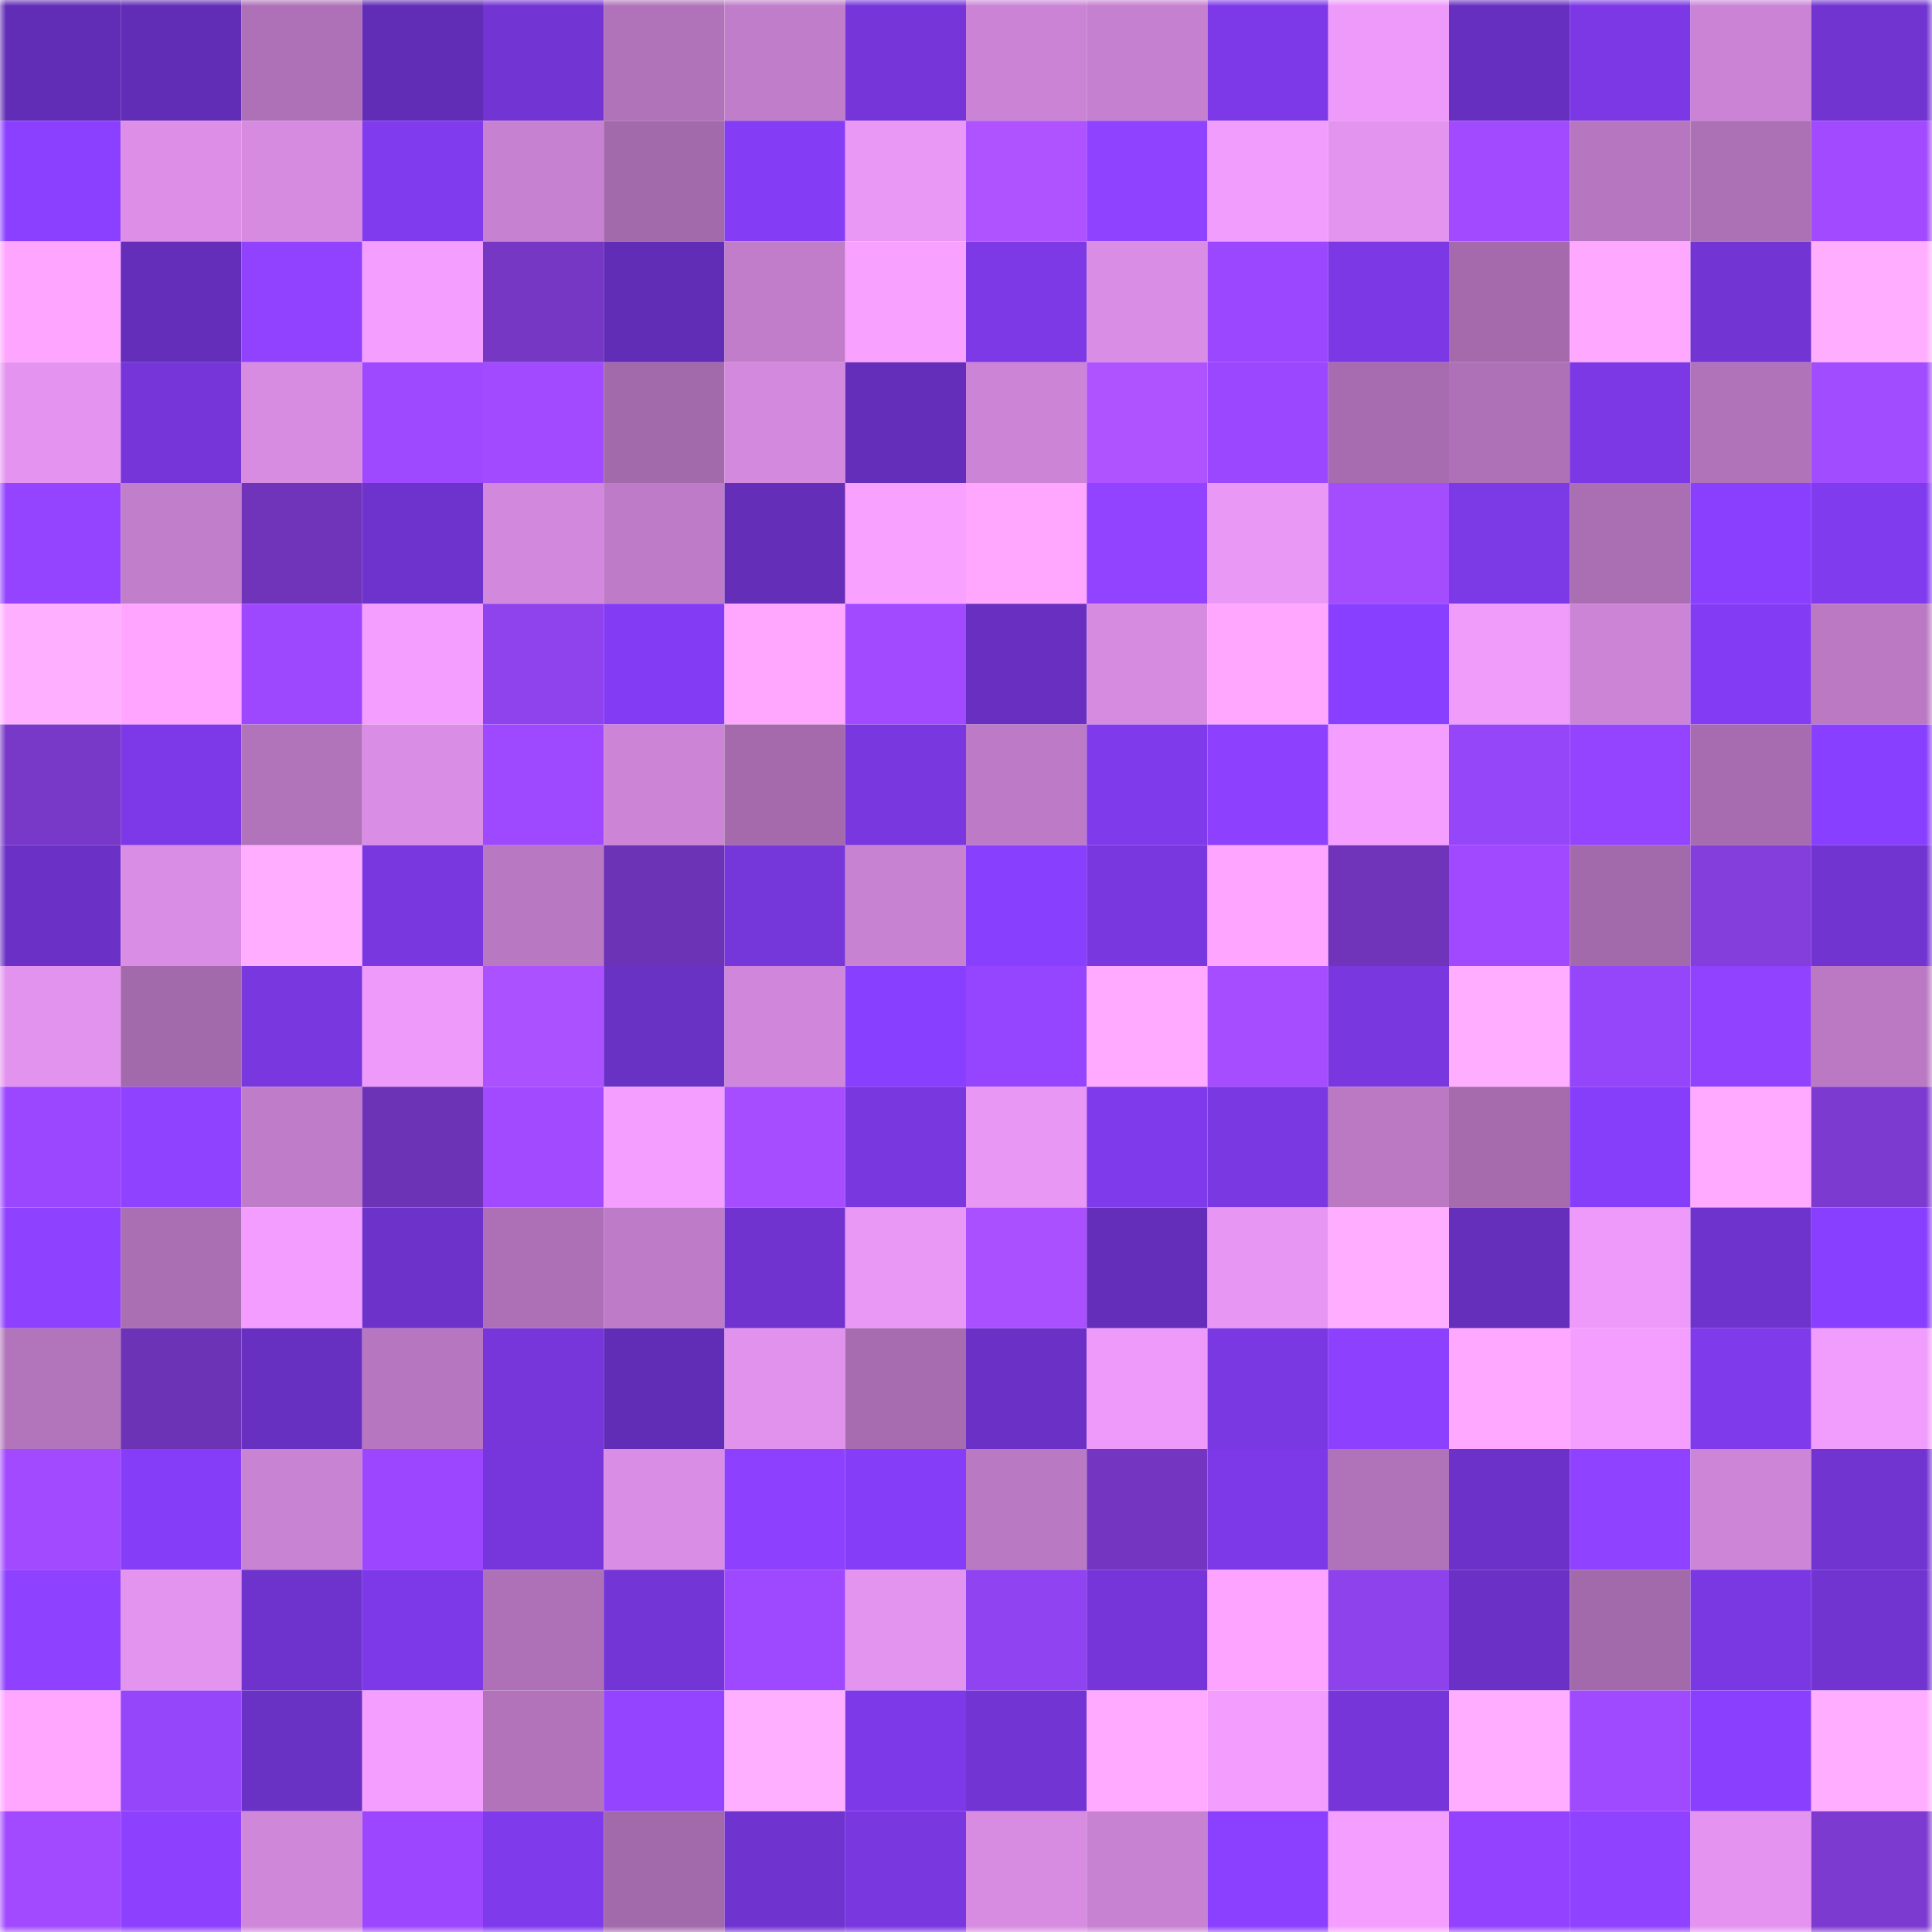 <svg viewBox="0 0 160 160" fill="none" role="img" xmlns="http://www.w3.org/2000/svg" width="240" height="240" name="linea%2Caleks1404.linea.eth"><title>linea,aleks1404.linea.eth</title><mask id="198409964" mask-type="alpha" maskUnits="userSpaceOnUse" x="0" y="0" width="160" height="160"><rect width="160" height="160" fill="#FFFFFF"></rect></mask><g mask="url(#198409964)"><rect x="0" y="0" width="10" height="10" fill="#622db6"></rect><rect x="10" y="0" width="10" height="10" fill="#622db6"></rect><rect x="20" y="0" width="10" height="10" fill="#ae71b7"></rect><rect x="30" y="0" width="10" height="10" fill="#622db6"></rect><rect x="40" y="0" width="10" height="10" fill="#7234d3"></rect><rect x="50" y="0" width="10" height="10" fill="#b073b9"></rect><rect x="60" y="0" width="10" height="10" fill="#c07dc9"></rect><rect x="70" y="0" width="10" height="10" fill="#7535d9"></rect><rect x="80" y="0" width="10" height="10" fill="#cb84d5"></rect><rect x="90" y="0" width="10" height="10" fill="#c580cf"></rect><rect x="100" y="0" width="10" height="10" fill="#7d39e8"></rect><rect x="110" y="0" width="10" height="10" fill="#ee9afa"></rect><rect x="120" y="0" width="10" height="10" fill="#672fc0"></rect><rect x="130" y="0" width="10" height="10" fill="#7b38e4"></rect><rect x="140" y="0" width="10" height="10" fill="#cb84d5"></rect><rect x="150" y="0" width="10" height="10" fill="#7134d1"></rect><rect x="0" y="10" width="10" height="10" fill="#8c40ff"></rect><rect x="10" y="10" width="10" height="10" fill="#dd8fe8"></rect><rect x="20" y="10" width="10" height="10" fill="#d68be1"></rect><rect x="30" y="10" width="10" height="10" fill="#813bef"></rect><rect x="40" y="10" width="10" height="10" fill="#c781d1"></rect><rect x="50" y="10" width="10" height="10" fill="#a36aab"></rect><rect x="60" y="10" width="10" height="10" fill="#843df5"></rect><rect x="70" y="10" width="10" height="10" fill="#ea98f6"></rect><rect x="80" y="10" width="10" height="10" fill="#af52ff"></rect><rect x="90" y="10" width="10" height="10" fill="#8f42ff"></rect><rect x="100" y="10" width="10" height="10" fill="#f19dfe"></rect><rect x="110" y="10" width="10" height="10" fill="#e394ef"></rect><rect x="120" y="10" width="10" height="10" fill="#a14aff"></rect><rect x="130" y="10" width="10" height="10" fill="#b777c0"></rect><rect x="140" y="10" width="10" height="10" fill="#ac70b4"></rect><rect x="150" y="10" width="10" height="10" fill="#a24aff"></rect><rect x="0" y="20" width="10" height="10" fill="#fea5ff"></rect><rect x="10" y="20" width="10" height="10" fill="#642eba"></rect><rect x="20" y="20" width="10" height="10" fill="#9042ff"></rect><rect x="30" y="20" width="10" height="10" fill="#f49fff"></rect><rect x="40" y="20" width="10" height="10" fill="#7637c4"></rect><rect x="50" y="20" width="10" height="10" fill="#622db6"></rect><rect x="60" y="20" width="10" height="10" fill="#c17dca"></rect><rect x="70" y="20" width="10" height="10" fill="#f8a1ff"></rect><rect x="80" y="20" width="10" height="10" fill="#7c39e5"></rect><rect x="90" y="20" width="10" height="10" fill="#d98de4"></rect><rect x="100" y="20" width="10" height="10" fill="#9b47ff"></rect><rect x="110" y="20" width="10" height="10" fill="#7b38e4"></rect><rect x="120" y="20" width="10" height="10" fill="#a46aac"></rect><rect x="130" y="20" width="10" height="10" fill="#ffa8ff"></rect><rect x="140" y="20" width="10" height="10" fill="#7234d3"></rect><rect x="150" y="20" width="10" height="10" fill="#ffaeff"></rect><rect x="0" y="30" width="10" height="10" fill="#e494f0"></rect><rect x="10" y="30" width="10" height="10" fill="#7535d9"></rect><rect x="20" y="30" width="10" height="10" fill="#d78ce2"></rect><rect x="30" y="30" width="10" height="10" fill="#9e48ff"></rect><rect x="40" y="30" width="10" height="10" fill="#a14aff"></rect><rect x="50" y="30" width="10" height="10" fill="#a36aab"></rect><rect x="60" y="30" width="10" height="10" fill="#d389de"></rect><rect x="70" y="30" width="10" height="10" fill="#642eba"></rect><rect x="80" y="30" width="10" height="10" fill="#cc84d6"></rect><rect x="90" y="30" width="10" height="10" fill="#af52ff"></rect><rect x="100" y="30" width="10" height="10" fill="#9b47ff"></rect><rect x="110" y="30" width="10" height="10" fill="#a66caf"></rect><rect x="120" y="30" width="10" height="10" fill="#ae71b7"></rect><rect x="130" y="30" width="10" height="10" fill="#7b38e4"></rect><rect x="140" y="30" width="10" height="10" fill="#b073b9"></rect><rect x="150" y="30" width="10" height="10" fill="#a14cff"></rect><rect x="0" y="40" width="10" height="10" fill="#9444ff"></rect><rect x="10" y="40" width="10" height="10" fill="#c17ecb"></rect><rect x="20" y="40" width="10" height="10" fill="#7034ba"></rect><rect x="30" y="40" width="10" height="10" fill="#6f33cd"></rect><rect x="40" y="40" width="10" height="10" fill="#d288dc"></rect><rect x="50" y="40" width="10" height="10" fill="#be7bc8"></rect><rect x="60" y="40" width="10" height="10" fill="#642eb9"></rect><rect x="70" y="40" width="10" height="10" fill="#f8a1ff"></rect><rect x="80" y="40" width="10" height="10" fill="#ffa7ff"></rect><rect x="90" y="40" width="10" height="10" fill="#9243ff"></rect><rect x="100" y="40" width="10" height="10" fill="#e998f5"></rect><rect x="110" y="40" width="10" height="10" fill="#a34dff"></rect><rect x="120" y="40" width="10" height="10" fill="#7c39e6"></rect><rect x="130" y="40" width="10" height="10" fill="#aa6eb2"></rect><rect x="140" y="40" width="10" height="10" fill="#8a3fff"></rect><rect x="150" y="40" width="10" height="10" fill="#813bef"></rect><rect x="0" y="50" width="10" height="10" fill="#ffafff"></rect><rect x="10" y="50" width="10" height="10" fill="#ffa5ff"></rect><rect x="20" y="50" width="10" height="10" fill="#9d48ff"></rect><rect x="30" y="50" width="10" height="10" fill="#f49fff"></rect><rect x="40" y="50" width="10" height="10" fill="#8e43ed"></rect><rect x="50" y="50" width="10" height="10" fill="#833cf3"></rect><rect x="60" y="50" width="10" height="10" fill="#ffa6ff"></rect><rect x="70" y="50" width="10" height="10" fill="#a24aff"></rect><rect x="80" y="50" width="10" height="10" fill="#682fc0"></rect><rect x="90" y="50" width="10" height="10" fill="#d68be1"></rect><rect x="100" y="50" width="10" height="10" fill="#ffa7ff"></rect><rect x="110" y="50" width="10" height="10" fill="#893fff"></rect><rect x="120" y="50" width="10" height="10" fill="#ef9cfb"></rect><rect x="130" y="50" width="10" height="10" fill="#cc84d6"></rect><rect x="140" y="50" width="10" height="10" fill="#833cf4"></rect><rect x="150" y="50" width="10" height="10" fill="#bb79c4"></rect><rect x="0" y="60" width="10" height="10" fill="#7838c8"></rect><rect x="10" y="60" width="10" height="10" fill="#7d39e8"></rect><rect x="20" y="60" width="10" height="10" fill="#b173ba"></rect><rect x="30" y="60" width="10" height="10" fill="#d98de4"></rect><rect x="40" y="60" width="10" height="10" fill="#9e48ff"></rect><rect x="50" y="60" width="10" height="10" fill="#cc84d6"></rect><rect x="60" y="60" width="10" height="10" fill="#a46aac"></rect><rect x="70" y="60" width="10" height="10" fill="#7937e0"></rect><rect x="80" y="60" width="10" height="10" fill="#bd7bc7"></rect><rect x="90" y="60" width="10" height="10" fill="#7f3aec"></rect><rect x="100" y="60" width="10" height="10" fill="#8d41ff"></rect><rect x="110" y="60" width="10" height="10" fill="#f49fff"></rect><rect x="120" y="60" width="10" height="10" fill="#9546f9"></rect><rect x="130" y="60" width="10" height="10" fill="#9444ff"></rect><rect x="140" y="60" width="10" height="10" fill="#a76caf"></rect><rect x="150" y="60" width="10" height="10" fill="#893fff"></rect><rect x="0" y="70" width="10" height="10" fill="#6b31c7"></rect><rect x="10" y="70" width="10" height="10" fill="#d98de4"></rect><rect x="20" y="70" width="10" height="10" fill="#ffadff"></rect><rect x="30" y="70" width="10" height="10" fill="#7937e0"></rect><rect x="40" y="70" width="10" height="10" fill="#b878c2"></rect><rect x="50" y="70" width="10" height="10" fill="#6d33b6"></rect><rect x="60" y="70" width="10" height="10" fill="#7536da"></rect><rect x="70" y="70" width="10" height="10" fill="#c882d2"></rect><rect x="80" y="70" width="10" height="10" fill="#893ffe"></rect><rect x="90" y="70" width="10" height="10" fill="#7937e0"></rect><rect x="100" y="70" width="10" height="10" fill="#fda5ff"></rect><rect x="110" y="70" width="10" height="10" fill="#6f34b9"></rect><rect x="120" y="70" width="10" height="10" fill="#a049ff"></rect><rect x="130" y="70" width="10" height="10" fill="#a36aab"></rect><rect x="140" y="70" width="10" height="10" fill="#833edb"></rect><rect x="150" y="70" width="10" height="10" fill="#7134d1"></rect><rect x="0" y="80" width="10" height="10" fill="#e293ee"></rect><rect x="10" y="80" width="10" height="10" fill="#a36aab"></rect><rect x="20" y="80" width="10" height="10" fill="#7937e0"></rect><rect x="30" y="80" width="10" height="10" fill="#ee9afa"></rect><rect x="40" y="80" width="10" height="10" fill="#ac51ff"></rect><rect x="50" y="80" width="10" height="10" fill="#6a31c5"></rect><rect x="60" y="80" width="10" height="10" fill="#d087db"></rect><rect x="70" y="80" width="10" height="10" fill="#893fff"></rect><rect x="80" y="80" width="10" height="10" fill="#9544ff"></rect><rect x="90" y="80" width="10" height="10" fill="#ffaaff"></rect><rect x="100" y="80" width="10" height="10" fill="#a54dff"></rect><rect x="110" y="80" width="10" height="10" fill="#7937e0"></rect><rect x="120" y="80" width="10" height="10" fill="#ffaeff"></rect><rect x="130" y="80" width="10" height="10" fill="#9646fa"></rect><rect x="140" y="80" width="10" height="10" fill="#9142ff"></rect><rect x="150" y="80" width="10" height="10" fill="#bb79c4"></rect><rect x="0" y="90" width="10" height="10" fill="#9b47ff"></rect><rect x="10" y="90" width="10" height="10" fill="#8f42ff"></rect><rect x="20" y="90" width="10" height="10" fill="#bf7cc9"></rect><rect x="30" y="90" width="10" height="10" fill="#6d33b6"></rect><rect x="40" y="90" width="10" height="10" fill="#a14aff"></rect><rect x="50" y="90" width="10" height="10" fill="#f49fff"></rect><rect x="60" y="90" width="10" height="10" fill="#a64eff"></rect><rect x="70" y="90" width="10" height="10" fill="#7937e0"></rect><rect x="80" y="90" width="10" height="10" fill="#e997f5"></rect><rect x="90" y="90" width="10" height="10" fill="#7f3aec"></rect><rect x="100" y="90" width="10" height="10" fill="#7a38e2"></rect><rect x="110" y="90" width="10" height="10" fill="#bb79c4"></rect><rect x="120" y="90" width="10" height="10" fill="#a56bad"></rect><rect x="130" y="90" width="10" height="10" fill="#873efb"></rect><rect x="140" y="90" width="10" height="10" fill="#ffaaff"></rect><rect x="150" y="90" width="10" height="10" fill="#7d3ad0"></rect><rect x="0" y="100" width="10" height="10" fill="#8e41ff"></rect><rect x="10" y="100" width="10" height="10" fill="#aa6eb2"></rect><rect x="20" y="100" width="10" height="10" fill="#f29dff"></rect><rect x="30" y="100" width="10" height="10" fill="#6d32c9"></rect><rect x="40" y="100" width="10" height="10" fill="#ad70b6"></rect><rect x="50" y="100" width="10" height="10" fill="#be7bc8"></rect><rect x="60" y="100" width="10" height="10" fill="#7033d0"></rect><rect x="70" y="100" width="10" height="10" fill="#ea98f6"></rect><rect x="80" y="100" width="10" height="10" fill="#aa50ff"></rect><rect x="90" y="100" width="10" height="10" fill="#642eba"></rect><rect x="100" y="100" width="10" height="10" fill="#e796f3"></rect><rect x="110" y="100" width="10" height="10" fill="#ffaeff"></rect><rect x="120" y="100" width="10" height="10" fill="#652ebb"></rect><rect x="130" y="100" width="10" height="10" fill="#ee9afa"></rect><rect x="140" y="100" width="10" height="10" fill="#6e33cd"></rect><rect x="150" y="100" width="10" height="10" fill="#893fff"></rect><rect x="0" y="110" width="10" height="10" fill="#b274bb"></rect><rect x="10" y="110" width="10" height="10" fill="#6d33b6"></rect><rect x="20" y="110" width="10" height="10" fill="#6830c1"></rect><rect x="30" y="110" width="10" height="10" fill="#b777c0"></rect><rect x="40" y="110" width="10" height="10" fill="#7636da"></rect><rect x="50" y="110" width="10" height="10" fill="#622db6"></rect><rect x="60" y="110" width="10" height="10" fill="#e192ed"></rect><rect x="70" y="110" width="10" height="10" fill="#a66caf"></rect><rect x="80" y="110" width="10" height="10" fill="#6b31c6"></rect><rect x="90" y="110" width="10" height="10" fill="#ee9afa"></rect><rect x="100" y="110" width="10" height="10" fill="#7a38e2"></rect><rect x="110" y="110" width="10" height="10" fill="#8d41ff"></rect><rect x="120" y="110" width="10" height="10" fill="#ffa8ff"></rect><rect x="130" y="110" width="10" height="10" fill="#f49fff"></rect><rect x="140" y="110" width="10" height="10" fill="#7f3aeb"></rect><rect x="150" y="110" width="10" height="10" fill="#f19dfd"></rect><rect x="0" y="120" width="10" height="10" fill="#a24aff"></rect><rect x="10" y="120" width="10" height="10" fill="#853df7"></rect><rect x="20" y="120" width="10" height="10" fill="#c983d3"></rect><rect x="30" y="120" width="10" height="10" fill="#9c47ff"></rect><rect x="40" y="120" width="10" height="10" fill="#7636db"></rect><rect x="50" y="120" width="10" height="10" fill="#d98de4"></rect><rect x="60" y="120" width="10" height="10" fill="#8d41ff"></rect><rect x="70" y="120" width="10" height="10" fill="#853df7"></rect><rect x="80" y="120" width="10" height="10" fill="#ba79c3"></rect><rect x="90" y="120" width="10" height="10" fill="#7436c1"></rect><rect x="100" y="120" width="10" height="10" fill="#7d39e8"></rect><rect x="110" y="120" width="10" height="10" fill="#b073b9"></rect><rect x="120" y="120" width="10" height="10" fill="#6c31c8"></rect><rect x="130" y="120" width="10" height="10" fill="#8f42ff"></rect><rect x="140" y="120" width="10" height="10" fill="#cc85d7"></rect><rect x="150" y="120" width="10" height="10" fill="#7134d1"></rect><rect x="0" y="130" width="10" height="10" fill="#8e41ff"></rect><rect x="10" y="130" width="10" height="10" fill="#e394ef"></rect><rect x="20" y="130" width="10" height="10" fill="#6e33cd"></rect><rect x="30" y="130" width="10" height="10" fill="#7d39e8"></rect><rect x="40" y="130" width="10" height="10" fill="#ae71b7"></rect><rect x="50" y="130" width="10" height="10" fill="#7335d5"></rect><rect x="60" y="130" width="10" height="10" fill="#9e48ff"></rect><rect x="70" y="130" width="10" height="10" fill="#e394ef"></rect><rect x="80" y="130" width="10" height="10" fill="#9043f0"></rect><rect x="90" y="130" width="10" height="10" fill="#7535d9"></rect><rect x="100" y="130" width="10" height="10" fill="#fca4ff"></rect><rect x="110" y="130" width="10" height="10" fill="#8d42eb"></rect><rect x="120" y="130" width="10" height="10" fill="#6b31c6"></rect><rect x="130" y="130" width="10" height="10" fill="#a36aab"></rect><rect x="140" y="130" width="10" height="10" fill="#7a38e3"></rect><rect x="150" y="130" width="10" height="10" fill="#7134d1"></rect><rect x="0" y="140" width="10" height="10" fill="#ffa6ff"></rect><rect x="10" y="140" width="10" height="10" fill="#9646fa"></rect><rect x="20" y="140" width="10" height="10" fill="#6a31c5"></rect><rect x="30" y="140" width="10" height="10" fill="#f49fff"></rect><rect x="40" y="140" width="10" height="10" fill="#b273bb"></rect><rect x="50" y="140" width="10" height="10" fill="#9444ff"></rect><rect x="60" y="140" width="10" height="10" fill="#ffafff"></rect><rect x="70" y="140" width="10" height="10" fill="#7d39e8"></rect><rect x="80" y="140" width="10" height="10" fill="#7234d3"></rect><rect x="90" y="140" width="10" height="10" fill="#ffaaff"></rect><rect x="100" y="140" width="10" height="10" fill="#f39eff"></rect><rect x="110" y="140" width="10" height="10" fill="#7535d9"></rect><rect x="120" y="140" width="10" height="10" fill="#ffaeff"></rect><rect x="130" y="140" width="10" height="10" fill="#9f4aff"></rect><rect x="140" y="140" width="10" height="10" fill="#8a3fff"></rect><rect x="150" y="140" width="10" height="10" fill="#ffaeff"></rect><rect x="0" y="150" width="10" height="10" fill="#a14aff"></rect><rect x="10" y="150" width="10" height="10" fill="#8d41ff"></rect><rect x="20" y="150" width="10" height="10" fill="#cf87da"></rect><rect x="30" y="150" width="10" height="10" fill="#9c47ff"></rect><rect x="40" y="150" width="10" height="10" fill="#7f3aec"></rect><rect x="50" y="150" width="10" height="10" fill="#a36aab"></rect><rect x="60" y="150" width="10" height="10" fill="#6f33cf"></rect><rect x="70" y="150" width="10" height="10" fill="#7937e0"></rect><rect x="80" y="150" width="10" height="10" fill="#d78ce2"></rect><rect x="90" y="150" width="10" height="10" fill="#c882d2"></rect><rect x="100" y="150" width="10" height="10" fill="#8c40ff"></rect><rect x="110" y="150" width="10" height="10" fill="#f49fff"></rect><rect x="120" y="150" width="10" height="10" fill="#9343ff"></rect><rect x="130" y="150" width="10" height="10" fill="#8f42ff"></rect><rect x="140" y="150" width="10" height="10" fill="#e494f0"></rect><rect x="150" y="150" width="10" height="10" fill="#7d3ad0"></rect></g></svg>